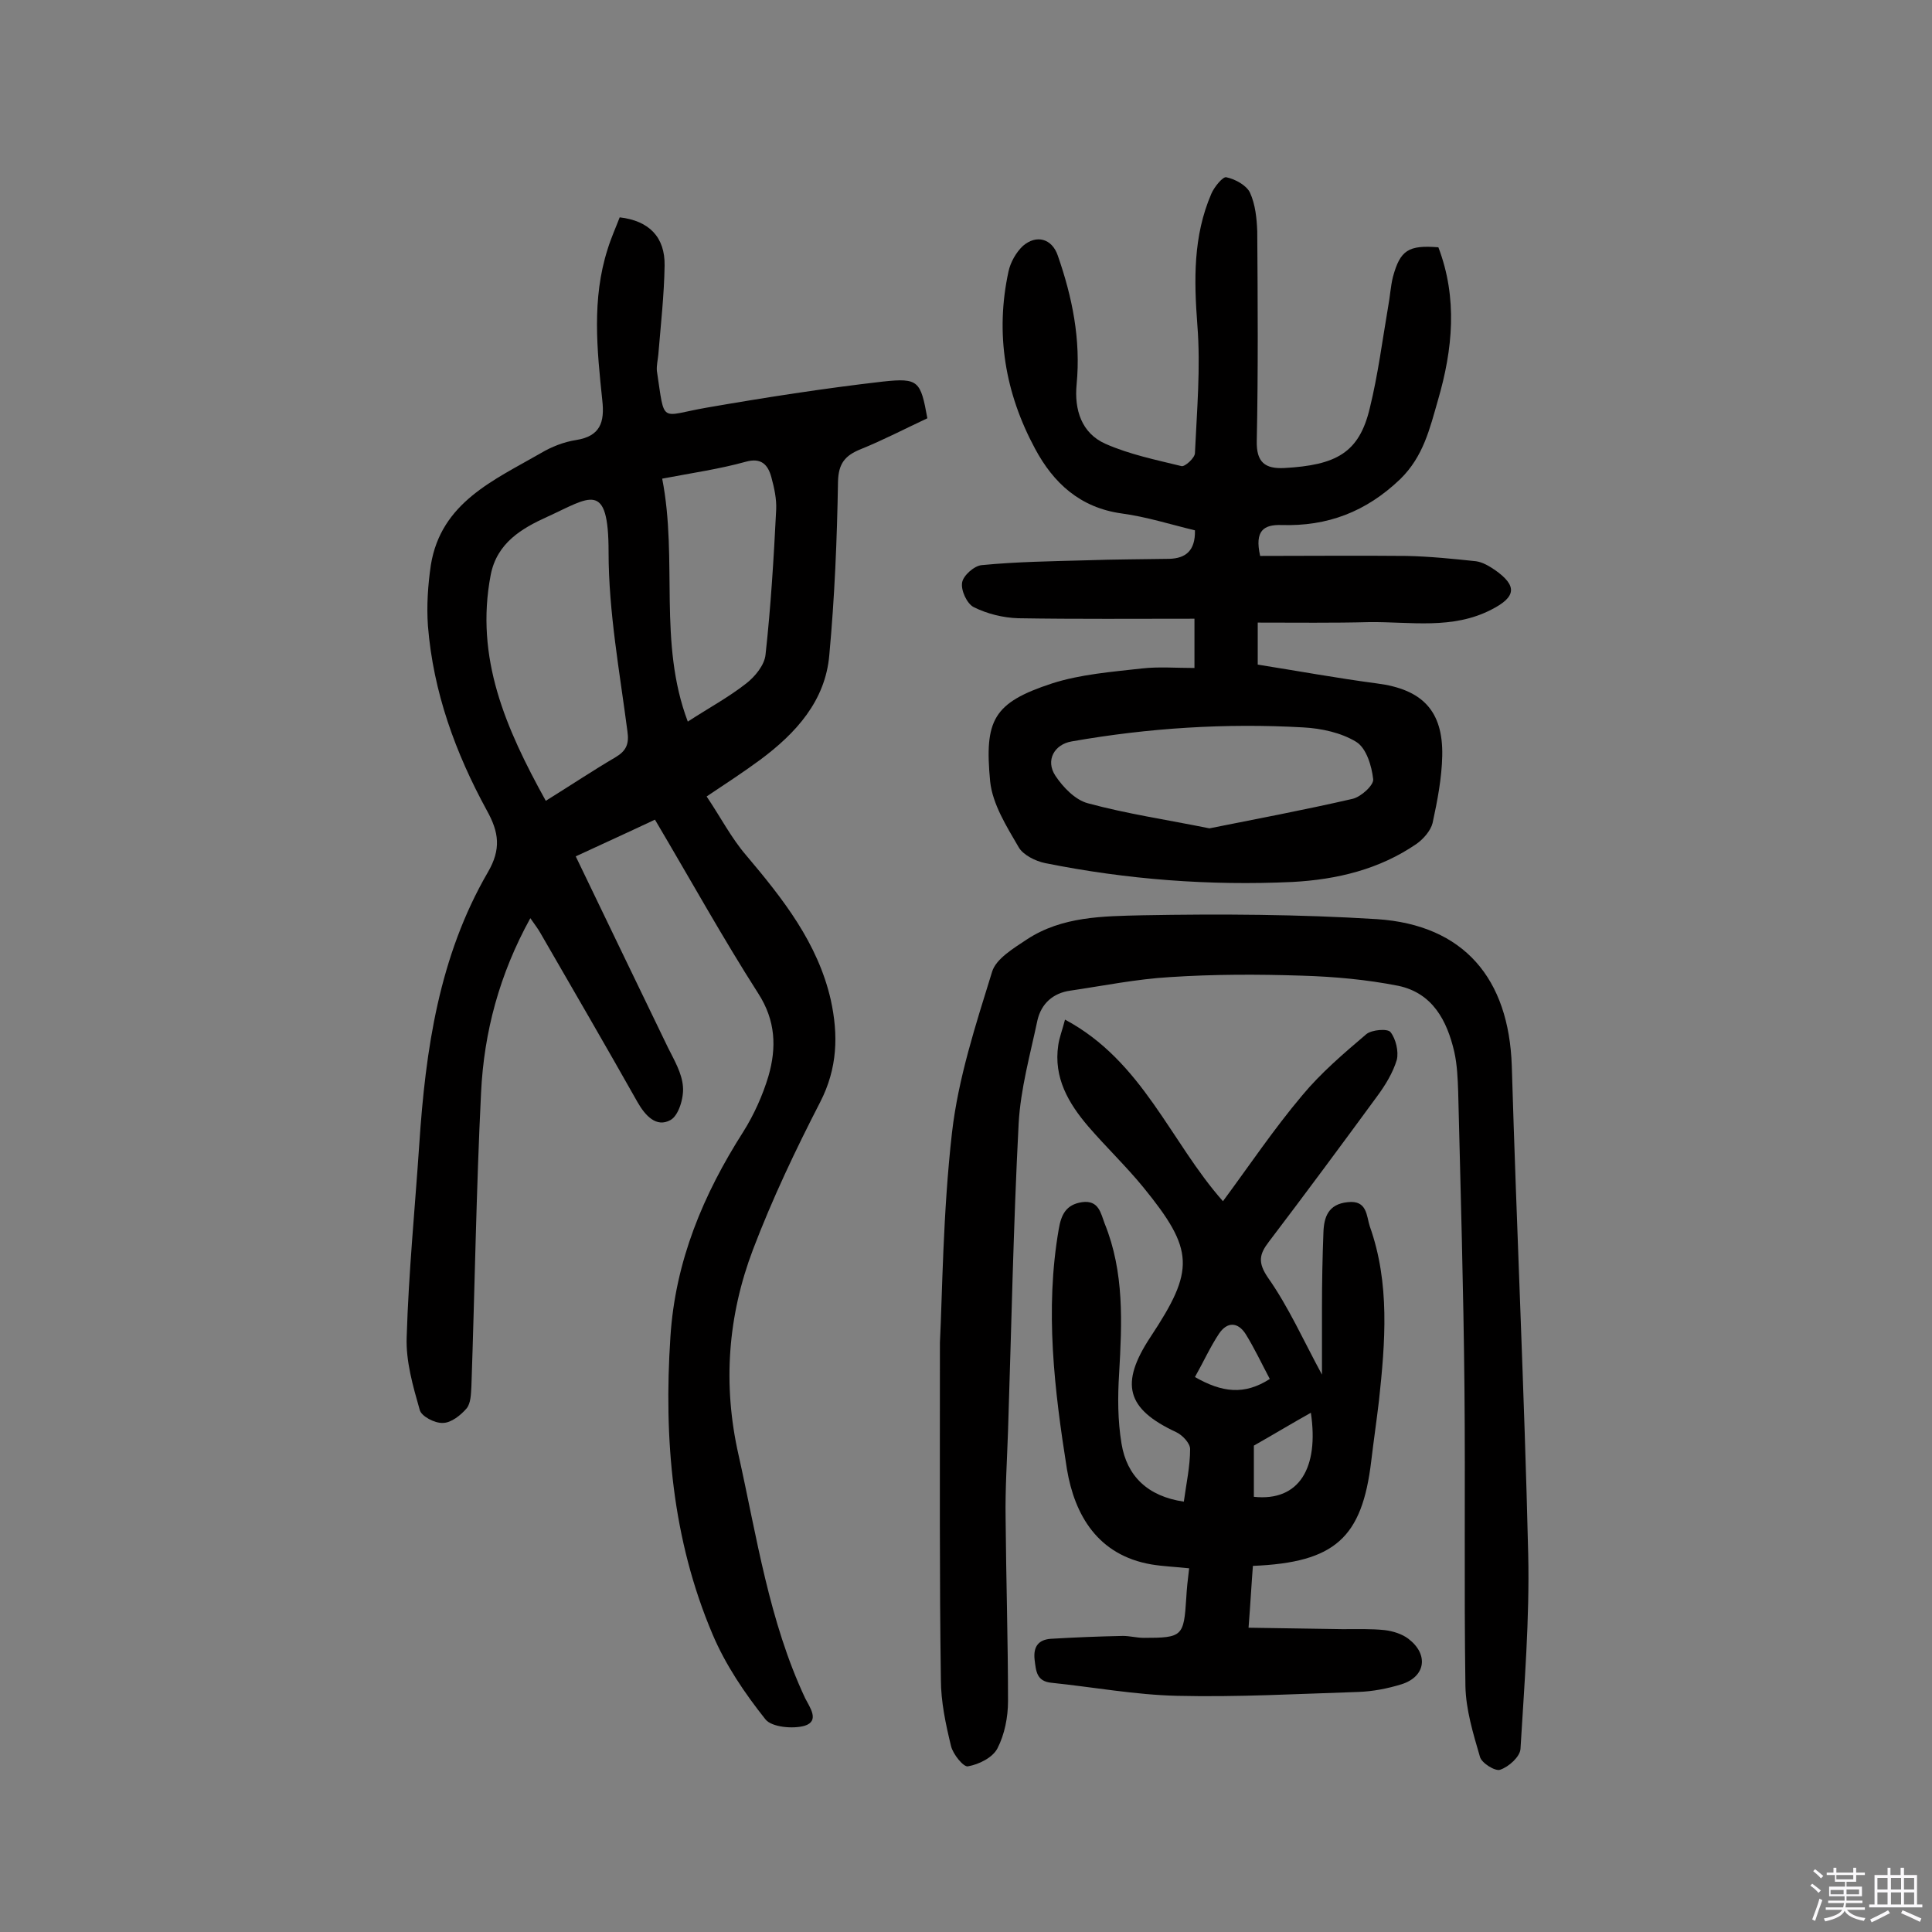 <svg enable-background="new 0 0 400 400" viewBox="0 0 400 400" xmlns="http://www.w3.org/2000/svg"><rect x="0" y="0" width="400" height="400" fill="#808080" stroke="none"/><path d="m374.8 390.4.4-.4c.7.5 1.3 1 1.8 1.4l-.5.5c-.5-.6-1.1-1.1-1.7-1.5zm1 7.3-.6-.3c.5-1.4 1.1-2.8 1.5-4.3.2.1.4.2.6.3-.5 1.3-1 2.8-1.5 4.3zm-.4-10.3.4-.4c.4.3 1 .8 1.7 1.4l-.5.5c-.4-.5-1-1-1.6-1.5zm2.5.3h1.7v-1h.6v1h3.5v-1h.6v1h1.8v.5h-1.8v1.4h-2v1h3.2v2h-3.2v.9h3.3v.5h-3.4c0 .3-.1.6-.1.9h4v.5h-3.7c.7.9 1.9 1.5 3.8 1.7-.1.2-.2.4-.3.6-2.1-.4-3.5-1.1-4-2.1-.4 1-1.8 1.7-4 2.2-.1-.2-.2-.4-.3-.6 2.1-.4 3.4-1 3.8-1.8h-3.4v-.5h3.6c.1-.3.1-.6.2-.9h-3.3v-.5h3.4c0-.3 0-.6 0-.9h-3.2v-2h3.3v-1h-2.1v-1.4h-1.7v-.5zm1.1 3.5v1h2.7c0-.3 0-.4 0-.4 0-.1 0-.2 0-.2 0-.1 0-.2 0-.3h-2.7zm1.2-3v.9h3.5v-.9zm4.7 3h-2.6v.6.4h2.6z" fill="#fbfafc"/><path d="m393.6 386.7h.6v1.5h2.7v6.1h1.1v.6h-11v-.6h1.1v-6.1h2.7v-1.5h.6v1.5h2.1v-1.5zm-2.7 8.8.4.6c-1.2.6-2.5 1.3-3.8 1.9-.1-.2-.2-.4-.3-.6 1.2-.6 2.5-1.2 3.7-1.9zm-2.2-6.7v2.4h2.1v-2.4zm0 3v2.5h2.1v-2.5zm2.8-3v2.4h2.1v-2.4zm0 3v2.5h2.1v-2.5zm6 6.1c-1.4-.7-2.7-1.3-3.9-1.8l.3-.6c1.5.6 2.7 1.2 3.9 1.7zm-1.2-9.1h-2.1v2.4h2.1zm-2.1 3v2.5h2.1v-2.5z" fill="#fbfafc"/><g fill="#010000"><path d="m135.6 169.7c-5.5 2.6-10.8 5-16.4 7.6 6.7 13.9 12.9 26.8 19.1 39.6 1.3 2.6 2.9 5.3 3.1 8.1.2 2.3-.9 6-2.6 6.9-2.9 1.6-5.2-.9-6.8-3.7-6.6-11.7-13.4-23.4-20.1-35-.5-.9-1.2-1.8-2.1-3.1-6.4 11.6-9.6 23.6-10.2 36.1-1 20.2-1.3 40.5-2 60.8-.1 1.6-.1 3.5-1 4.6-1.2 1.4-3.2 3-4.9 3-1.7.1-4.5-1.4-4.8-2.7-1.4-4.9-2.9-10.1-2.7-15.1.4-13.3 1.7-26.5 2.6-39.8 1.3-19.7 4.1-39 14.2-56.4 2.8-4.8 2.3-8.3-.2-12.8-6.5-11.9-11.1-24.5-12.2-38.2-.3-4.2 0-8.5.6-12.6 2.1-13 13.1-17.6 22.8-23.2 2.2-1.3 4.7-2.3 7.3-2.7 5-.8 5.9-3.7 5.4-8.2-1.1-10.5-2.2-21 1.1-31.3.7-2.3 1.7-4.5 2.5-6.6 6.1.7 9.4 4.1 9.3 10-.1 6.1-.8 12.3-1.3 18.4-.1 1.1-.4 2.3-.3 3.4 1.7 11.2.5 9.3 10.3 7.6 12.1-2.1 24.3-4 36.5-5.4 7.4-.8 7.8-.1 9.2 7.6-4.5 2.1-9.1 4.5-13.8 6.4-3.2 1.3-4.6 2.9-4.7 6.7-.2 12-.7 24-1.8 35.9-.8 9.5-6.9 16.2-14.3 21.7-3.4 2.5-6.9 4.8-11.1 7.6 2.9 4.3 5.1 8.6 8.2 12.2 7.6 9 14.8 18.1 17.5 29.9 1.6 7.3 1.4 14.2-2.2 21.2-5.1 9.9-9.9 20-13.9 30.5-5.2 13.7-6.3 27.9-3 42.5 3.8 17 6.3 34.4 13.8 50.4.9 1.8 3.1 4.7-.1 5.7-2.4.7-6.8.3-8.1-1.3-4.3-5.4-8.3-11.3-11-17.7-8.3-19.6-10.1-40.3-8.7-61.5 1-15.7 6.8-29.5 15.1-42.5 2.2-3.5 4-7.5 5.2-11.5 1.7-5.9 1.5-11.5-2.1-17.1-7.3-11.4-14-23.5-21.4-36zm-22.6-3.9c5.3-3.3 9.8-6.3 14.4-9 2.2-1.3 2.9-2.7 2.5-5.4-1.6-12.3-3.9-24.7-3.9-37.1 0-15-3.9-11.3-12.7-7.3-5.3 2.4-10.4 5.4-11.7 12-3.3 17.2 3.1 31.8 11.4 46.8zm24.1-66.7c3.3 16.9-.9 33.9 5.3 50.3 4.3-2.8 8.4-5 12.1-7.9 1.8-1.4 3.8-3.8 4-6 1.1-10 1.7-20 2.2-30 .1-2.2-.4-4.5-1-6.7-.7-2.6-2.1-4.1-5.3-3.2-5.4 1.5-11 2.3-17.3 3.5z"/><path d="m260.4 128.9v8.7c8.2 1.3 16.4 2.8 24.7 3.9 9.3 1.2 13.7 5.6 13.5 15-.1 4.6-1 9.3-2 13.9-.4 1.6-1.9 3.3-3.3 4.3-7.7 5.3-16.5 7.4-25.7 7.9-17.2.8-34.3-.5-51.2-3.9-2-.4-4.6-1.7-5.5-3.3-2.5-4.3-5.4-8.9-5.9-13.6-1.2-12.7.6-16.3 12.8-20.3 5.9-1.9 12.4-2.4 18.6-3.1 3.5-.4 7.1-.1 10.9-.1 0-3.2 0-6.1 0-10.2-12.2 0-24.4.1-36.5-.1-3.1-.1-6.4-.9-9.2-2.3-1.4-.7-2.7-3.5-2.4-5.1.2-1.4 2.5-3.5 4.1-3.6 7.2-.7 14.5-.8 21.8-1 5.7-.2 11.3-.2 17-.3 3.4-.1 5.4-1.7 5.3-5.9-5-1.2-10-2.8-15.2-3.5-8.6-1.2-14.1-6.3-17.9-13.4-6.2-11.5-8.3-23.8-5.5-36.7.4-1.9 1.6-4 3-5.3 2.8-2.4 6-1.5 7.2 2 3 8.6 4.8 17.4 3.9 26.7-.5 5.2 1 10.1 6 12.3s10.4 3.3 15.7 4.6c.7.2 2.8-1.7 2.8-2.7.4-8.8 1.2-17.7.5-26.5-.7-9.3-.9-18.4 2.9-27.2.6-1.4 2.4-3.6 3.1-3.4 1.9.4 4.2 1.7 4.9 3.2 1.1 2.4 1.4 5.3 1.5 8 .1 14.5.2 28.9-.1 43.4-.1 4.4 1.7 5.8 5.7 5.6 10.7-.6 15.5-3.1 17.7-12.4 1.7-6.9 2.6-14 3.8-21 .4-2.1.5-4.2 1-6.2 1.5-5.5 3.2-6.6 9.4-6.1 4 10.5 3 21.1-.1 31.7-1.7 5.9-3 11.6-7.8 16.3-7.1 6.8-15.1 9.8-24.6 9.5-3.6-.1-5.6 1.1-4.4 6.4 9.9 0 20.1-.1 30.3 0 4.8.1 9.7.6 14.4 1.1 1.4.2 2.7 1 3.9 1.8 4.7 3.3 4.4 5.6-.7 8.2-8.1 4.2-16.8 2.5-25.3 2.6-7.5.2-15.1.1-23.1.1zm-10 42.6c9.5-1.9 19.6-3.8 29.6-6.1 1.8-.4 4.5-2.9 4.3-4.1-.3-2.7-1.4-6.4-3.5-7.7-3.1-1.9-7.2-2.8-11-3-16-.9-32 .1-47.9 2.9-3.6.6-5.5 3.9-3.4 7.1 1.6 2.4 4.1 5 6.7 5.7 8.1 2.2 16.3 3.4 25.2 5.2z"/><path d="m273.7 284.6c0-4.6 0-9.2 0-13.9 0-5.2.1-10.3.3-15.5.1-3.2 1-5.9 5-6.3 4.1-.5 3.9 2.9 4.6 5 4.2 11.8 3.2 24 1.9 36.1-.5 4.2-1.1 8.3-1.6 12.5-1.9 15.9-7.5 21-24.5 21.7-.3 3.8-.5 7.7-.9 12.8 6.7.1 13.1.2 19.5.3 2.9 0 5.9-.1 8.7.2 1.7.2 3.6.8 4.9 1.8 4.2 3.2 3.6 7.8-1.4 9.4-2.9.9-6 1.5-9 1.6-12.5.4-25 1.1-37.5.8-8.7-.2-17.3-1.8-26-2.7-3.1-.3-3.2-2.4-3.5-4.8-.3-2.8.9-4.1 3.3-4.3 5-.3 10-.5 15-.6 1.4 0 2.9.4 4.3.4 8 0 8.3-.3 8.8-8.2.1-1.9.3-3.8.6-6.2-2.8-.3-5.4-.4-7.8-.8-11.1-1.9-15.9-10.2-17.5-19.7-2.6-16.4-4.6-33-1.7-49.7.5-3 1.5-5.1 4.8-5.6 3.5-.5 3.9 2.3 4.7 4.4 4.1 10.1 3.6 20.6 3 31.1-.3 4.8-.3 9.7.5 14.5 1.1 6.7 5.4 10.9 12.9 12 .5-3.7 1.3-7.3 1.3-10.9 0-1.2-1.6-2.9-2.9-3.5-10.3-4.8-11.7-10-5.3-19.7 9.2-13.9 9.1-18-1.5-31-3.6-4.4-7.7-8.3-11.4-12.6-4.1-4.8-7.2-10.1-6.2-16.8.2-1.5.8-3 1.4-5.3 16.1 8.6 21.8 25.3 32.7 37.6 5.4-7.3 10.5-14.9 16.4-21.9 3.9-4.7 8.6-8.7 13.3-12.7 1.1-.9 4.4-1.2 5-.4 1.1 1.4 1.7 4 1.3 5.7-.8 2.7-2.4 5.3-4.1 7.6-7.4 10.1-14.8 20.1-22.4 30.1-2 2.6-2.3 4.3-.2 7.4 4.3 6.1 7.4 13.1 11.2 20.1zm-14.1 25.3c9.4 1 13.5-6 11.8-17.4-3.6 2-7.4 4.3-11.8 6.8zm-12.2-24.8c5.6 3.2 10.2 3.8 15.5.4-1.7-3.2-3.2-6.4-5-9.3-1.6-2.5-3.8-2.6-5.5-.1-1.8 2.7-3.2 5.8-5 9z"/><path d="m194.6 278c.5-9.9.6-26.8 2.5-43.5 1.3-11.3 4.9-22.3 8.3-33.3.8-2.7 4.5-4.9 7.2-6.7 7.3-4.8 15.8-4.8 23.9-5 16.2-.3 32.5-.2 48.6.8 18 1.2 27.3 12.3 27.9 30.4 1 33.7 2.6 67.4 3.4 101.1.3 13.4-.8 26.9-1.6 40.3-.1 1.6-2.4 3.7-4.2 4.3-1 .4-3.9-1.4-4.2-2.7-1.4-4.8-2.9-9.7-3-14.6-.3-20.6 0-41.2-.2-61.8-.2-20.4-.8-40.9-1.3-61.3-.1-2.7-.2-5.5-.8-8.2-1.5-6.5-4.5-12.2-11.6-13.7-6.6-1.3-13.3-1.9-20-2.1-9.1-.3-18.2-.3-27.3.3-6.9.4-13.8 1.8-20.6 2.8-3.6.5-6 2.7-6.8 6.1-1.5 7.1-3.5 14.2-3.9 21.4-1.1 21.2-1.5 42.4-2.2 63.7-.2 6-.6 12-.5 18 .1 12.6.5 25.3.5 37.9 0 3.3-.7 6.9-2.2 9.8-1 1.9-3.8 3.3-6.1 3.7-.9.2-3.1-2.5-3.5-4.2-1.1-4.5-2.1-9.2-2.1-13.8-.3-20.9-.2-41.8-.2-69.7z"/></g></svg>